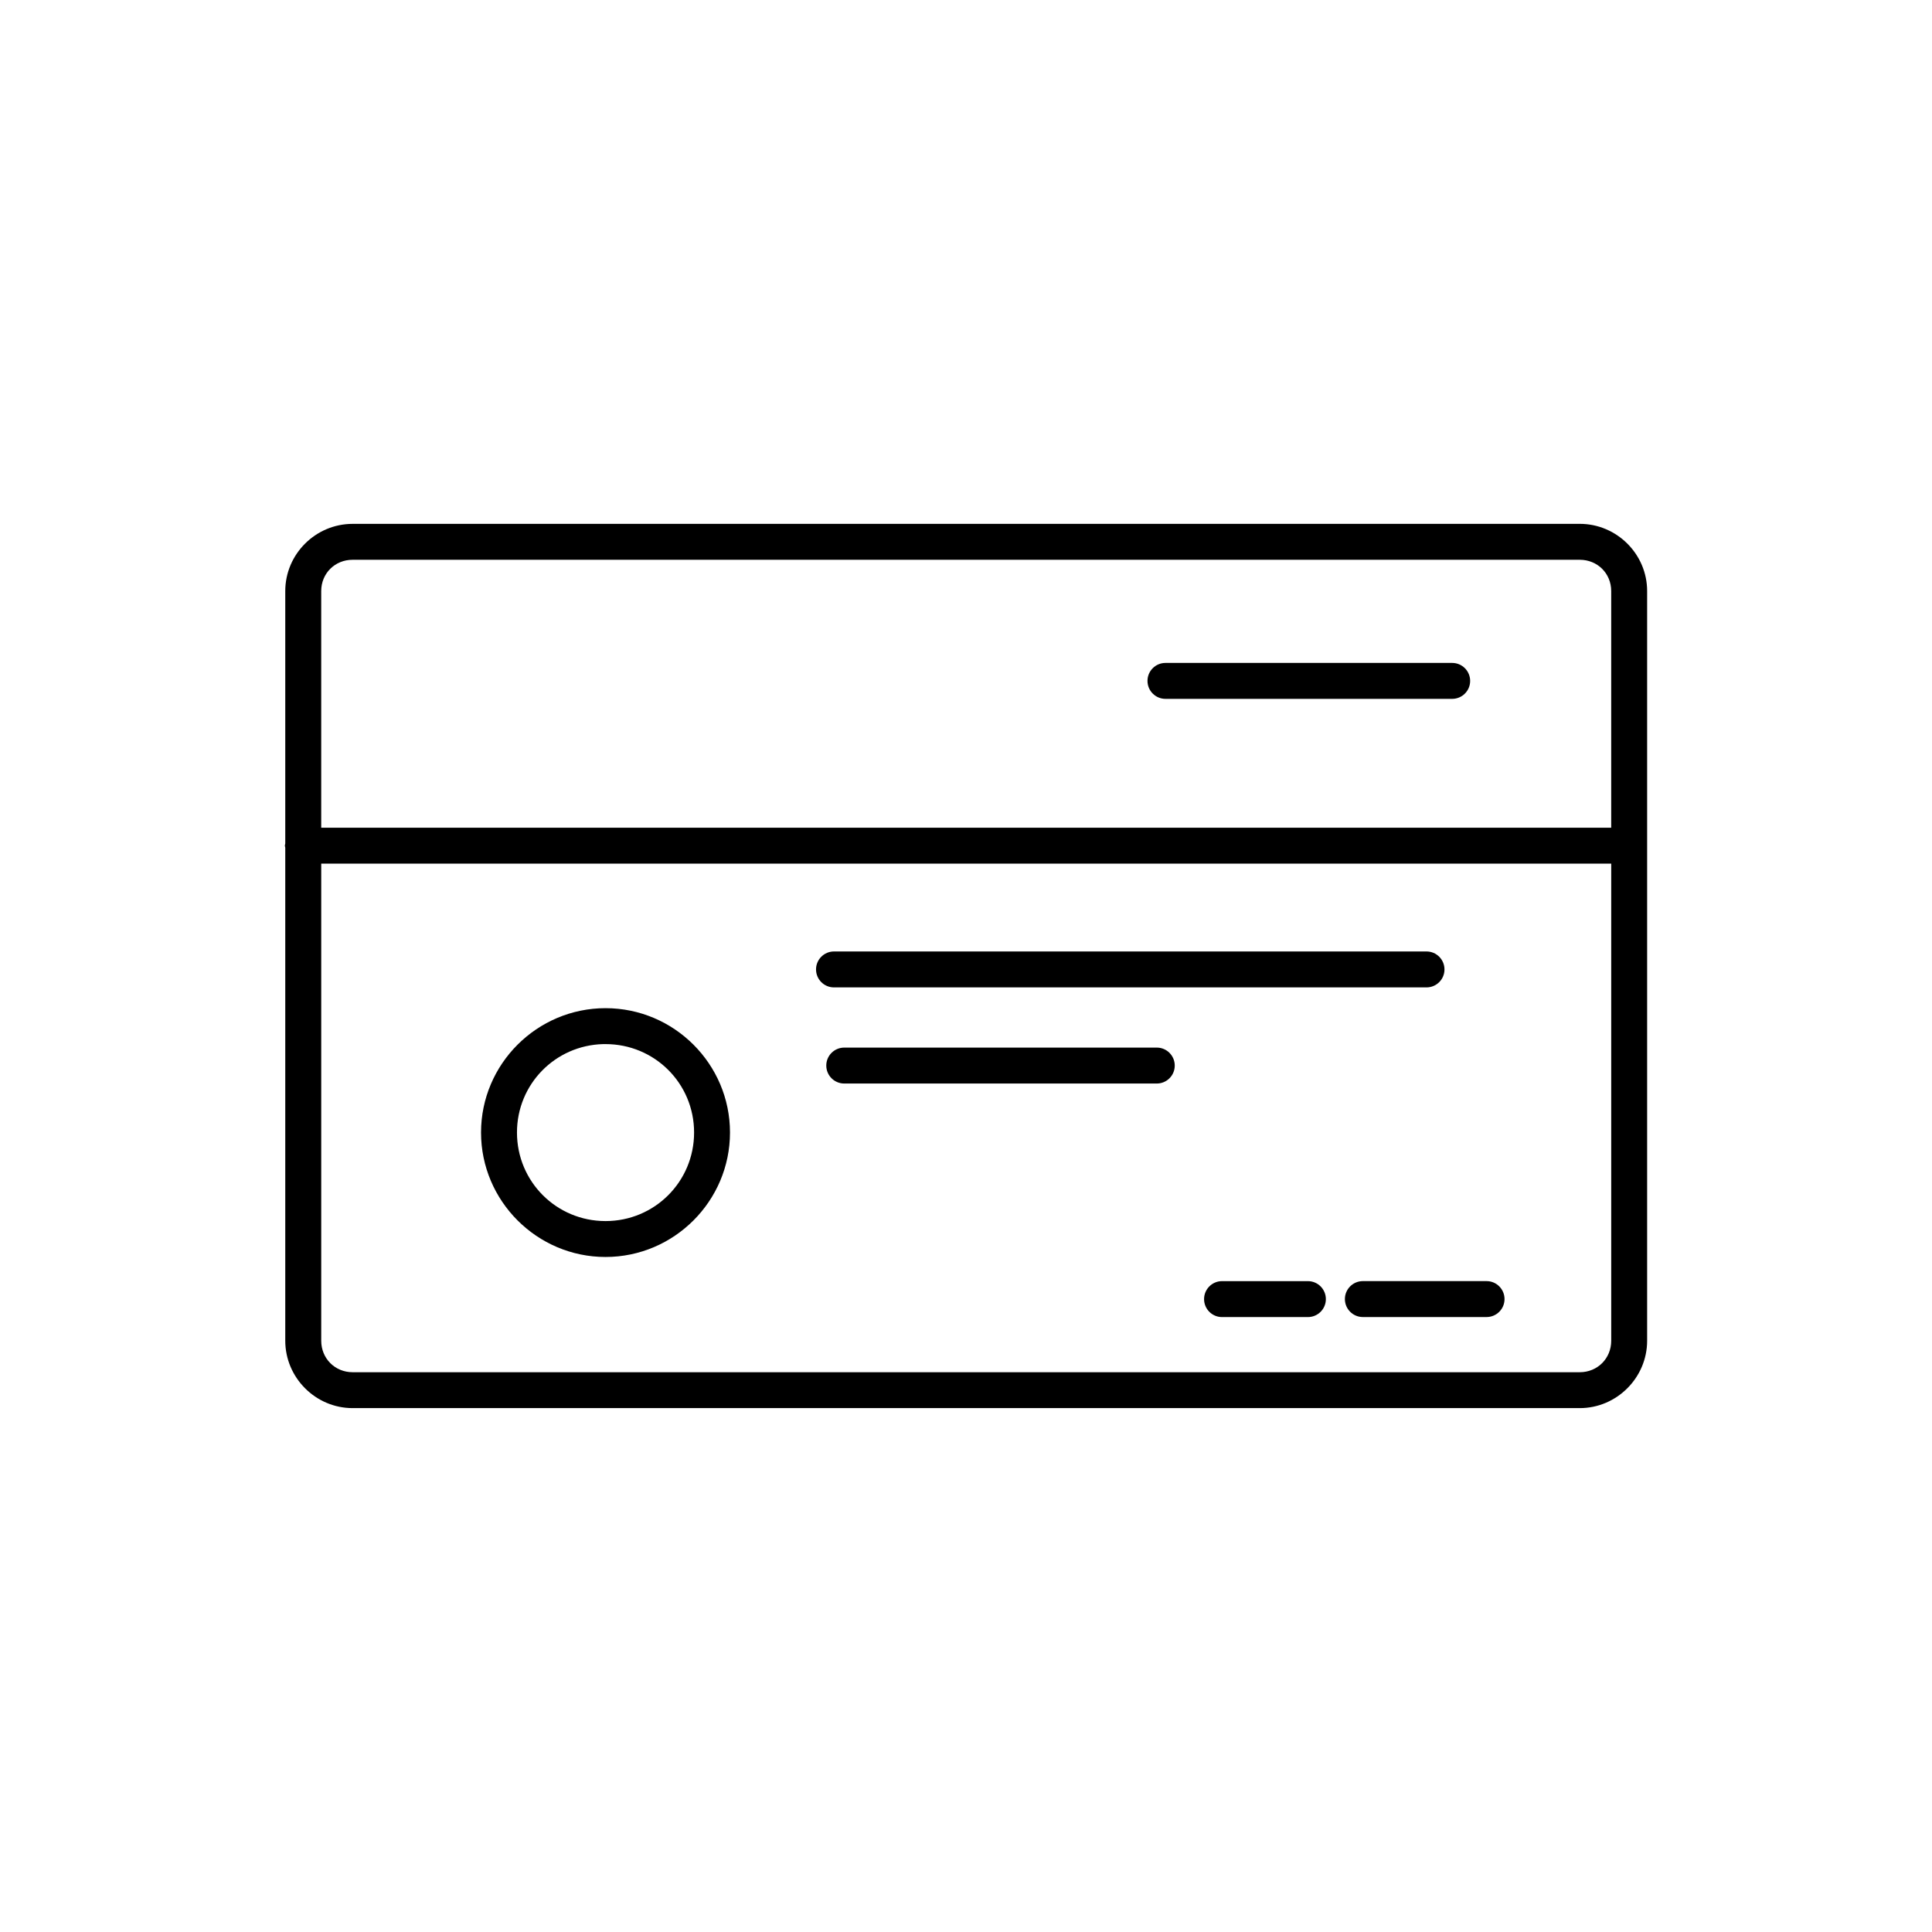 <?xml version="1.0" encoding="UTF-8"?>
<!-- Uploaded to: SVG Repo, www.svgrepo.com, Generator: SVG Repo Mixer Tools -->
<svg fill="#000000" width="800px" height="800px" version="1.1" viewBox="144 144 512 512" xmlns="http://www.w3.org/2000/svg">
 <path d="m237.45 282.83c-9.801 0-17.852 8.012-17.852 17.812v66.902c-0.047 0.191-0.082 0.371-0.109 0.559 0.023 0.191 0.062 0.379 0.109 0.562v130.64c0 9.801 8.051 17.859 17.852 17.859h325.2c9.801 0 17.859-8.059 17.859-17.859v-198.67c0-9.801-8.059-17.812-17.859-17.812zm0 9.516h325.2c4.691 0 8.336 3.606 8.336 8.297v62.711h-341.86v-62.711c0-4.691 3.633-8.297 8.324-8.297zm215.41 27.336c-2.629 0-4.766 2.133-4.762 4.762 0 2.629 2.133 4.762 4.762 4.762h75.984c2.629 0 4.766-2.133 4.762-4.762 0-2.629-2.133-4.762-4.762-4.762zm-223.73 53.184h341.86v126.45c0 4.691-3.644 8.336-8.336 8.336h-325.2c-4.691 0-8.324-3.644-8.324-8.336zm135.89 23.281c-2.629 0-4.766 2.133-4.762 4.762 0 2.629 2.133 4.766 4.762 4.762h157.02c2.629 0 4.766-2.133 4.762-4.762 0-2.629-2.133-4.762-4.762-4.762zm-60.547 15.027c-18.156 0-32.992 14.797-32.992 32.953s14.836 32.984 32.992 32.984 32.984-14.828 32.984-32.984-14.828-32.953-32.984-32.953zm-0.609 9.523c0.203-0.004 0.406 0 0.609 0 13.012 0 23.469 10.418 23.469 23.43s-10.457 23.469-23.469 23.469-23.469-10.457-23.469-23.469c0-12.809 10.133-23.109 22.859-23.43zm63.871 0.926c-2.629 0-4.766 2.133-4.762 4.762 0 2.629 2.133 4.762 4.762 4.762h82.824c2.629 0 4.766-2.133 4.762-4.762 0-2.629-2.133-4.766-4.762-4.762zm100.11 61.891c-2.625 0.004-4.754 2.137-4.754 4.762 0 2.629 2.125 4.758 4.754 4.762h22.762c2.629 0 4.766-2.133 4.762-4.762 0-2.629-2.133-4.766-4.762-4.762zm37.328-0.008c-2.629 0-4.766 2.133-4.762 4.762 0 2.629 2.133 4.762 4.762 4.762h32.781c2.629 0 4.766-2.133 4.762-4.762 0-2.629-2.133-4.766-4.762-4.762z"/>
</svg>